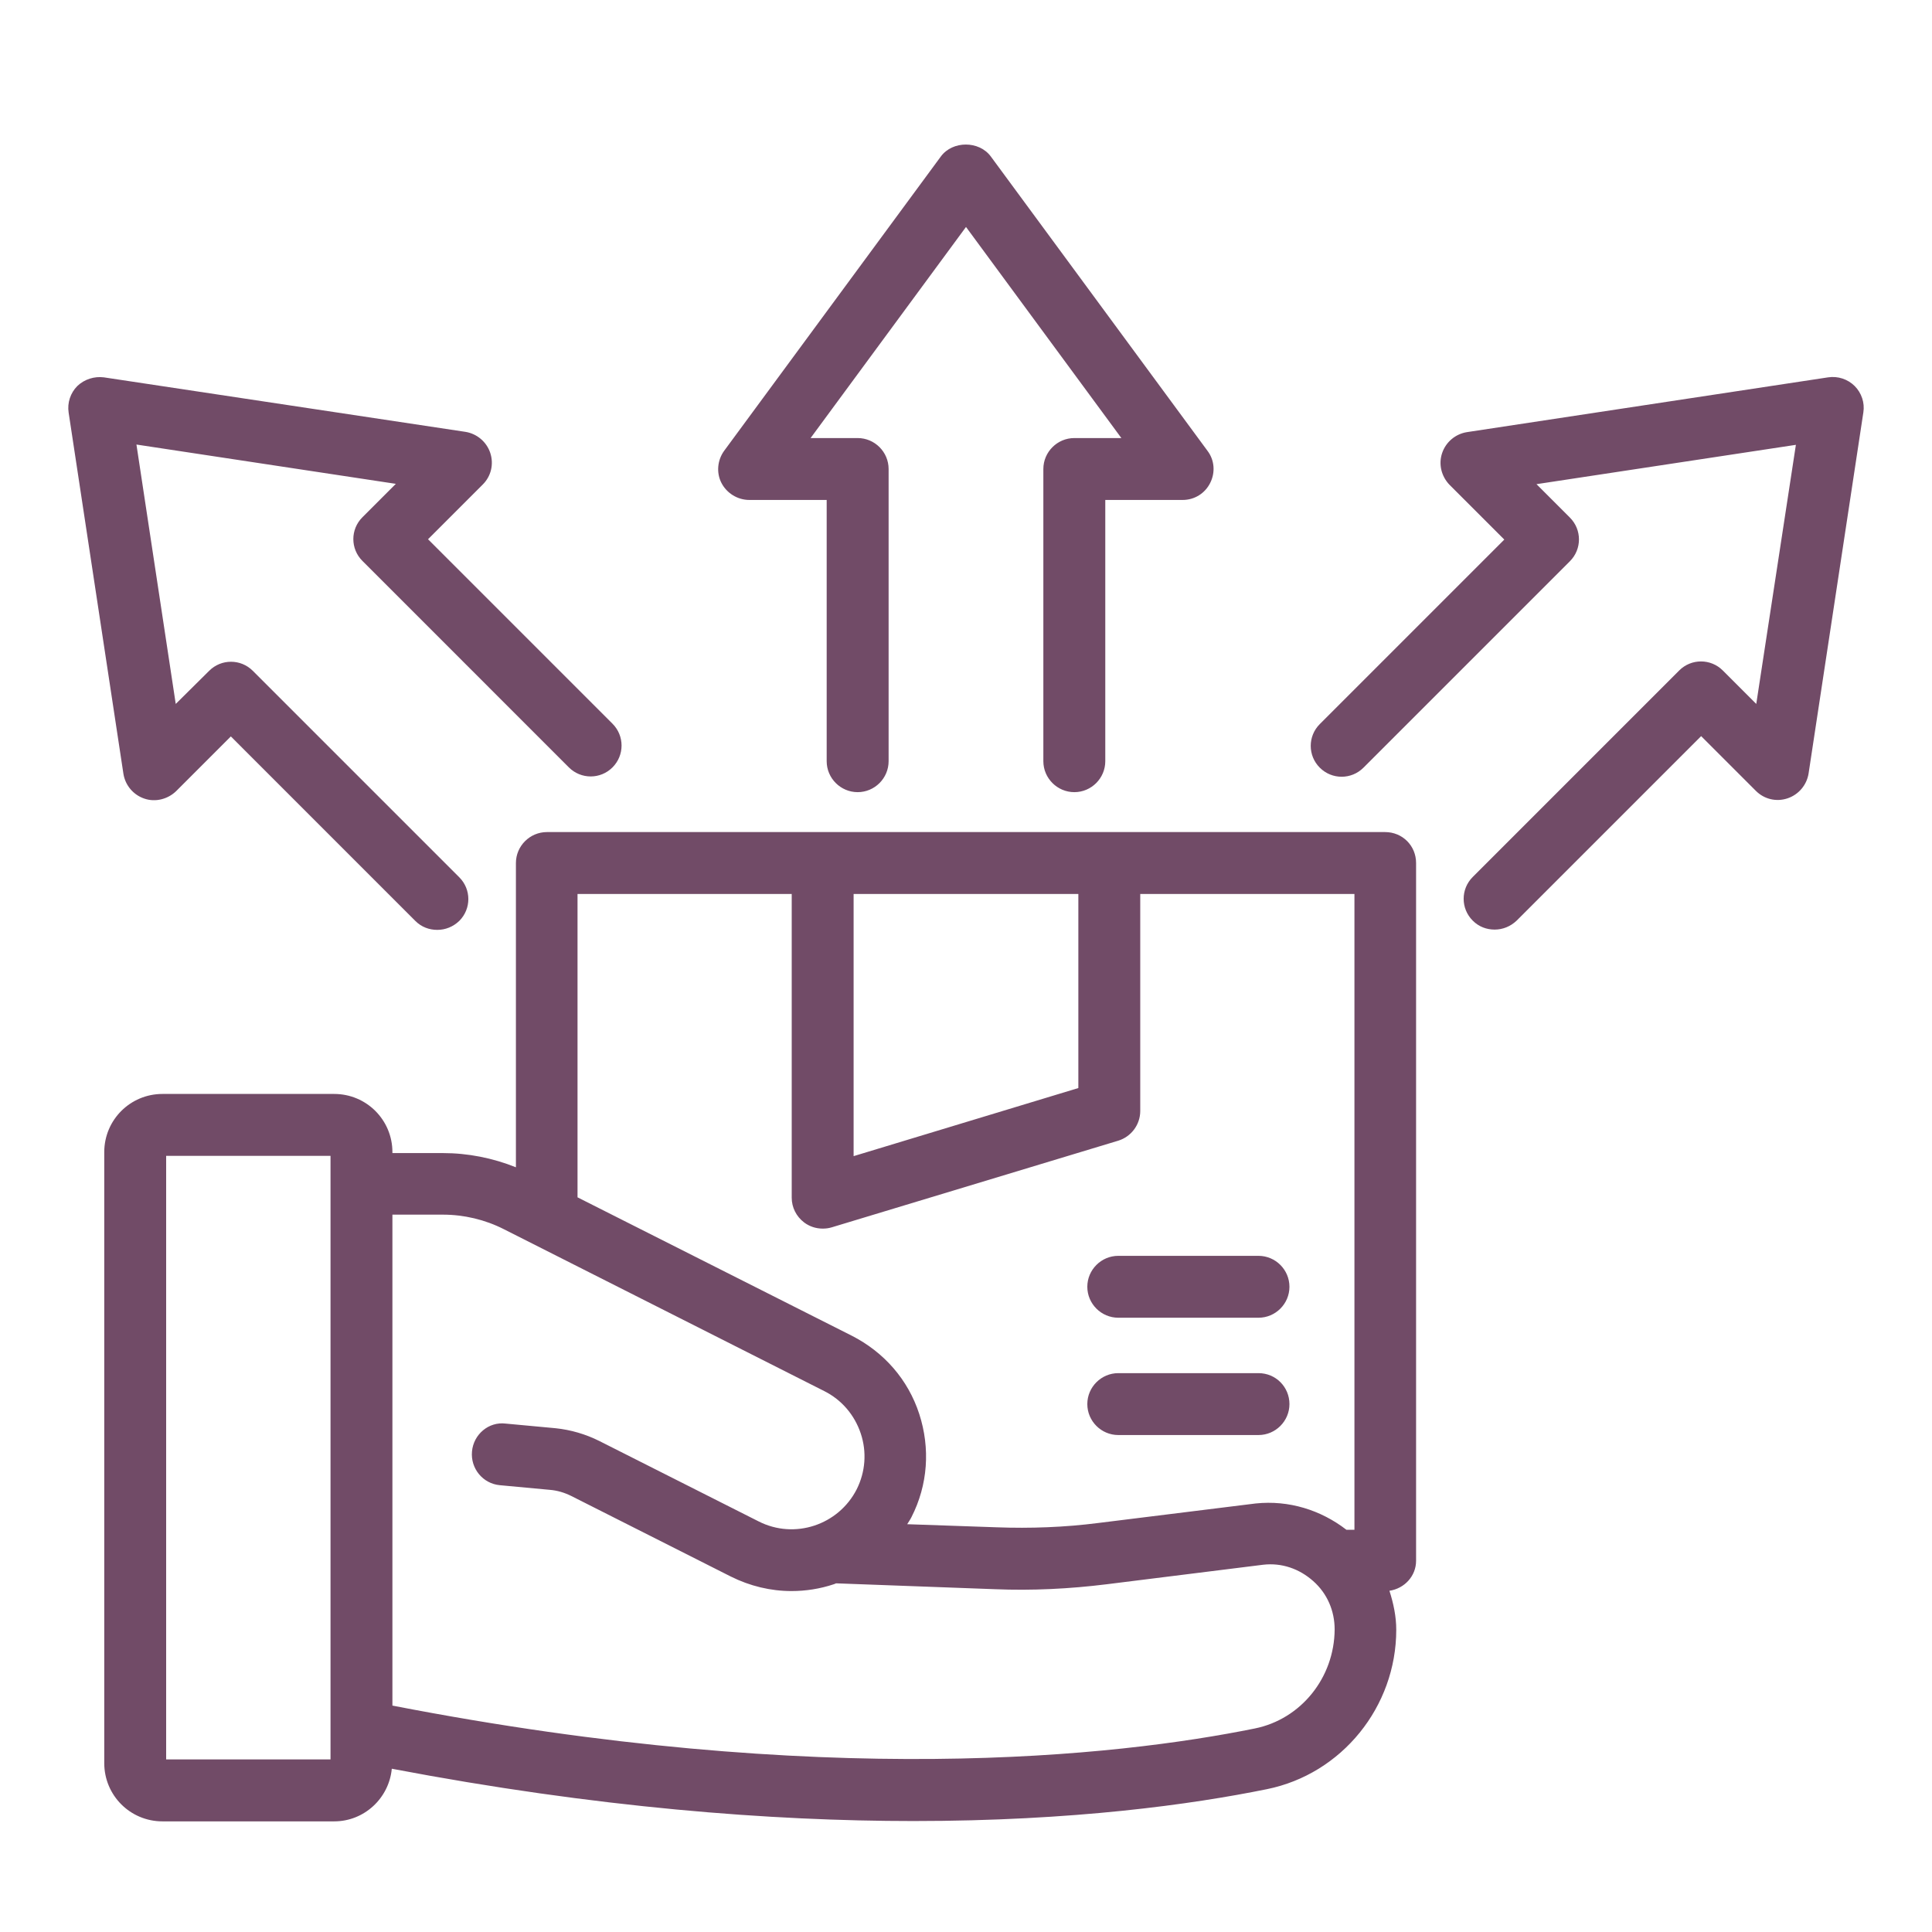 <svg xmlns="http://www.w3.org/2000/svg" width="53" height="53" viewBox="0 0 53 53" fill="none"><path d="M20.556 13.715H22.678V20.882C22.678 21.349 23.061 21.731 23.528 21.731C23.995 21.731 24.377 21.349 24.377 20.882V12.866C24.377 12.399 23.995 12.017 23.528 12.017H22.237L26.5 6.226L30.762 12.017H29.472C29.005 12.017 28.622 12.399 28.622 12.866V20.882C28.622 21.349 29.005 21.731 29.472 21.731C29.939 21.731 30.321 21.349 30.321 20.882V13.715H32.444C32.766 13.715 33.055 13.537 33.199 13.248C33.344 12.959 33.318 12.62 33.123 12.365L27.179 4.29C26.856 3.857 26.134 3.857 25.812 4.29L19.867 12.365C19.68 12.62 19.646 12.968 19.791 13.248C19.935 13.528 20.232 13.715 20.555 13.715H20.556ZM50.879 10.59C50.692 10.403 50.42 10.31 50.148 10.352L40.239 11.855C39.925 11.906 39.662 12.127 39.56 12.433C39.458 12.738 39.543 13.07 39.764 13.299L41.267 14.802L36.206 19.863C35.874 20.194 35.874 20.729 36.206 21.06C36.537 21.391 37.072 21.391 37.403 21.06L43.067 15.396C43.398 15.065 43.398 14.53 43.067 14.199L42.15 13.282L49.266 12.203L48.179 19.311L47.262 18.394C46.931 18.062 46.395 18.062 46.064 18.394L40.401 24.058C40.069 24.389 40.069 24.924 40.401 25.255C40.57 25.425 40.783 25.501 41.003 25.501C41.224 25.501 41.437 25.416 41.606 25.255L46.667 20.194L48.17 21.697C48.4 21.926 48.731 22.003 49.036 21.901C49.342 21.799 49.563 21.535 49.614 21.221L51.117 11.312C51.159 11.049 51.066 10.777 50.879 10.59ZM3.963 21.909C4.261 22.011 4.6 21.926 4.83 21.705L6.333 20.202L11.393 25.263C11.563 25.433 11.776 25.509 11.996 25.509C12.217 25.509 12.43 25.425 12.599 25.263C12.931 24.932 12.931 24.397 12.599 24.066L6.935 18.402C6.604 18.071 6.069 18.071 5.738 18.402L4.821 19.311L3.743 12.195L10.859 13.273L9.942 14.19C9.61 14.521 9.61 15.056 9.942 15.387L15.605 21.051C15.937 21.383 16.472 21.383 16.803 21.051C17.134 20.72 17.134 20.185 16.803 19.854L11.742 14.793L13.245 13.29C13.474 13.061 13.55 12.73 13.449 12.424C13.347 12.118 13.083 11.898 12.769 11.847L2.851 10.352C2.588 10.318 2.316 10.403 2.121 10.59C1.934 10.777 1.841 11.049 1.883 11.32L3.386 21.23C3.437 21.544 3.658 21.807 3.963 21.909ZM37.997 22.826H15.003C14.536 22.826 14.153 23.208 14.153 23.675V32.022C13.517 31.767 12.837 31.632 12.149 31.632H10.765V31.606C10.765 30.723 10.052 30.01 9.169 30.01H4.456C3.573 30.01 2.86 30.723 2.86 31.606V48.368C2.86 49.252 3.573 49.965 4.456 49.965H9.169C9.993 49.965 10.672 49.328 10.748 48.521C16.37 49.591 21.167 49.956 25.056 49.956C29.455 49.956 32.707 49.498 34.754 49.082C36.809 48.666 38.303 46.823 38.303 44.709C38.303 44.343 38.227 43.987 38.116 43.639C38.524 43.579 38.847 43.24 38.847 42.815V23.675C38.847 23.2 38.473 22.826 37.997 22.826ZM9.067 48.266H4.558V31.708H9.067V48.266ZM23.417 24.524H29.582V29.848L23.417 31.716V24.524ZM34.422 47.417C30.652 48.181 22.619 49.09 10.765 46.789V33.321H12.149C12.727 33.321 13.304 33.457 13.822 33.72L22.611 38.161C23.087 38.399 23.443 38.815 23.613 39.325C23.783 39.834 23.74 40.378 23.503 40.853C23.002 41.838 21.796 42.237 20.811 41.736L16.438 39.529C16.064 39.342 15.656 39.223 15.24 39.18L13.873 39.053C13.406 38.994 12.99 39.35 12.948 39.817C12.905 40.284 13.245 40.7 13.712 40.743L15.079 40.87C15.291 40.887 15.487 40.947 15.674 41.04L20.047 43.248C20.573 43.511 21.142 43.647 21.711 43.647C22.102 43.647 22.492 43.587 22.874 43.46C22.9 43.452 22.917 43.443 22.934 43.435L27.29 43.596C28.309 43.638 29.345 43.587 30.364 43.46L34.652 42.925C35.161 42.866 35.645 43.035 36.027 43.375C36.41 43.715 36.613 44.19 36.613 44.7C36.605 46.025 35.688 47.162 34.422 47.417ZM37.148 41.966H36.936C36.231 41.422 35.356 41.15 34.448 41.244L30.134 41.779C29.209 41.898 28.266 41.932 27.34 41.898L24.887 41.813C24.929 41.745 24.971 41.685 25.005 41.617C25.455 40.734 25.523 39.732 25.218 38.79C24.912 37.847 24.25 37.092 23.366 36.642L15.843 32.846V24.524H21.719V32.855C21.719 33.126 21.846 33.372 22.058 33.534C22.203 33.644 22.381 33.704 22.568 33.704C22.653 33.704 22.729 33.695 22.814 33.67L30.677 31.292C31.034 31.182 31.28 30.851 31.28 30.477V24.524H37.156V41.966L37.148 41.966ZM34.524 37.669H30.678C30.211 37.669 29.828 38.051 29.828 38.518C29.828 38.985 30.211 39.367 30.678 39.367H34.524C34.991 39.367 35.373 38.985 35.373 38.518C35.373 38.051 35 37.669 34.524 37.669ZM29.828 35.3C29.828 35.767 30.211 36.149 30.678 36.149H34.524C34.991 36.149 35.373 35.767 35.373 35.3C35.373 34.833 34.991 34.451 34.524 34.451H30.678C30.211 34.451 29.828 34.833 29.828 35.3Z" fill="#714B67"></path></svg>